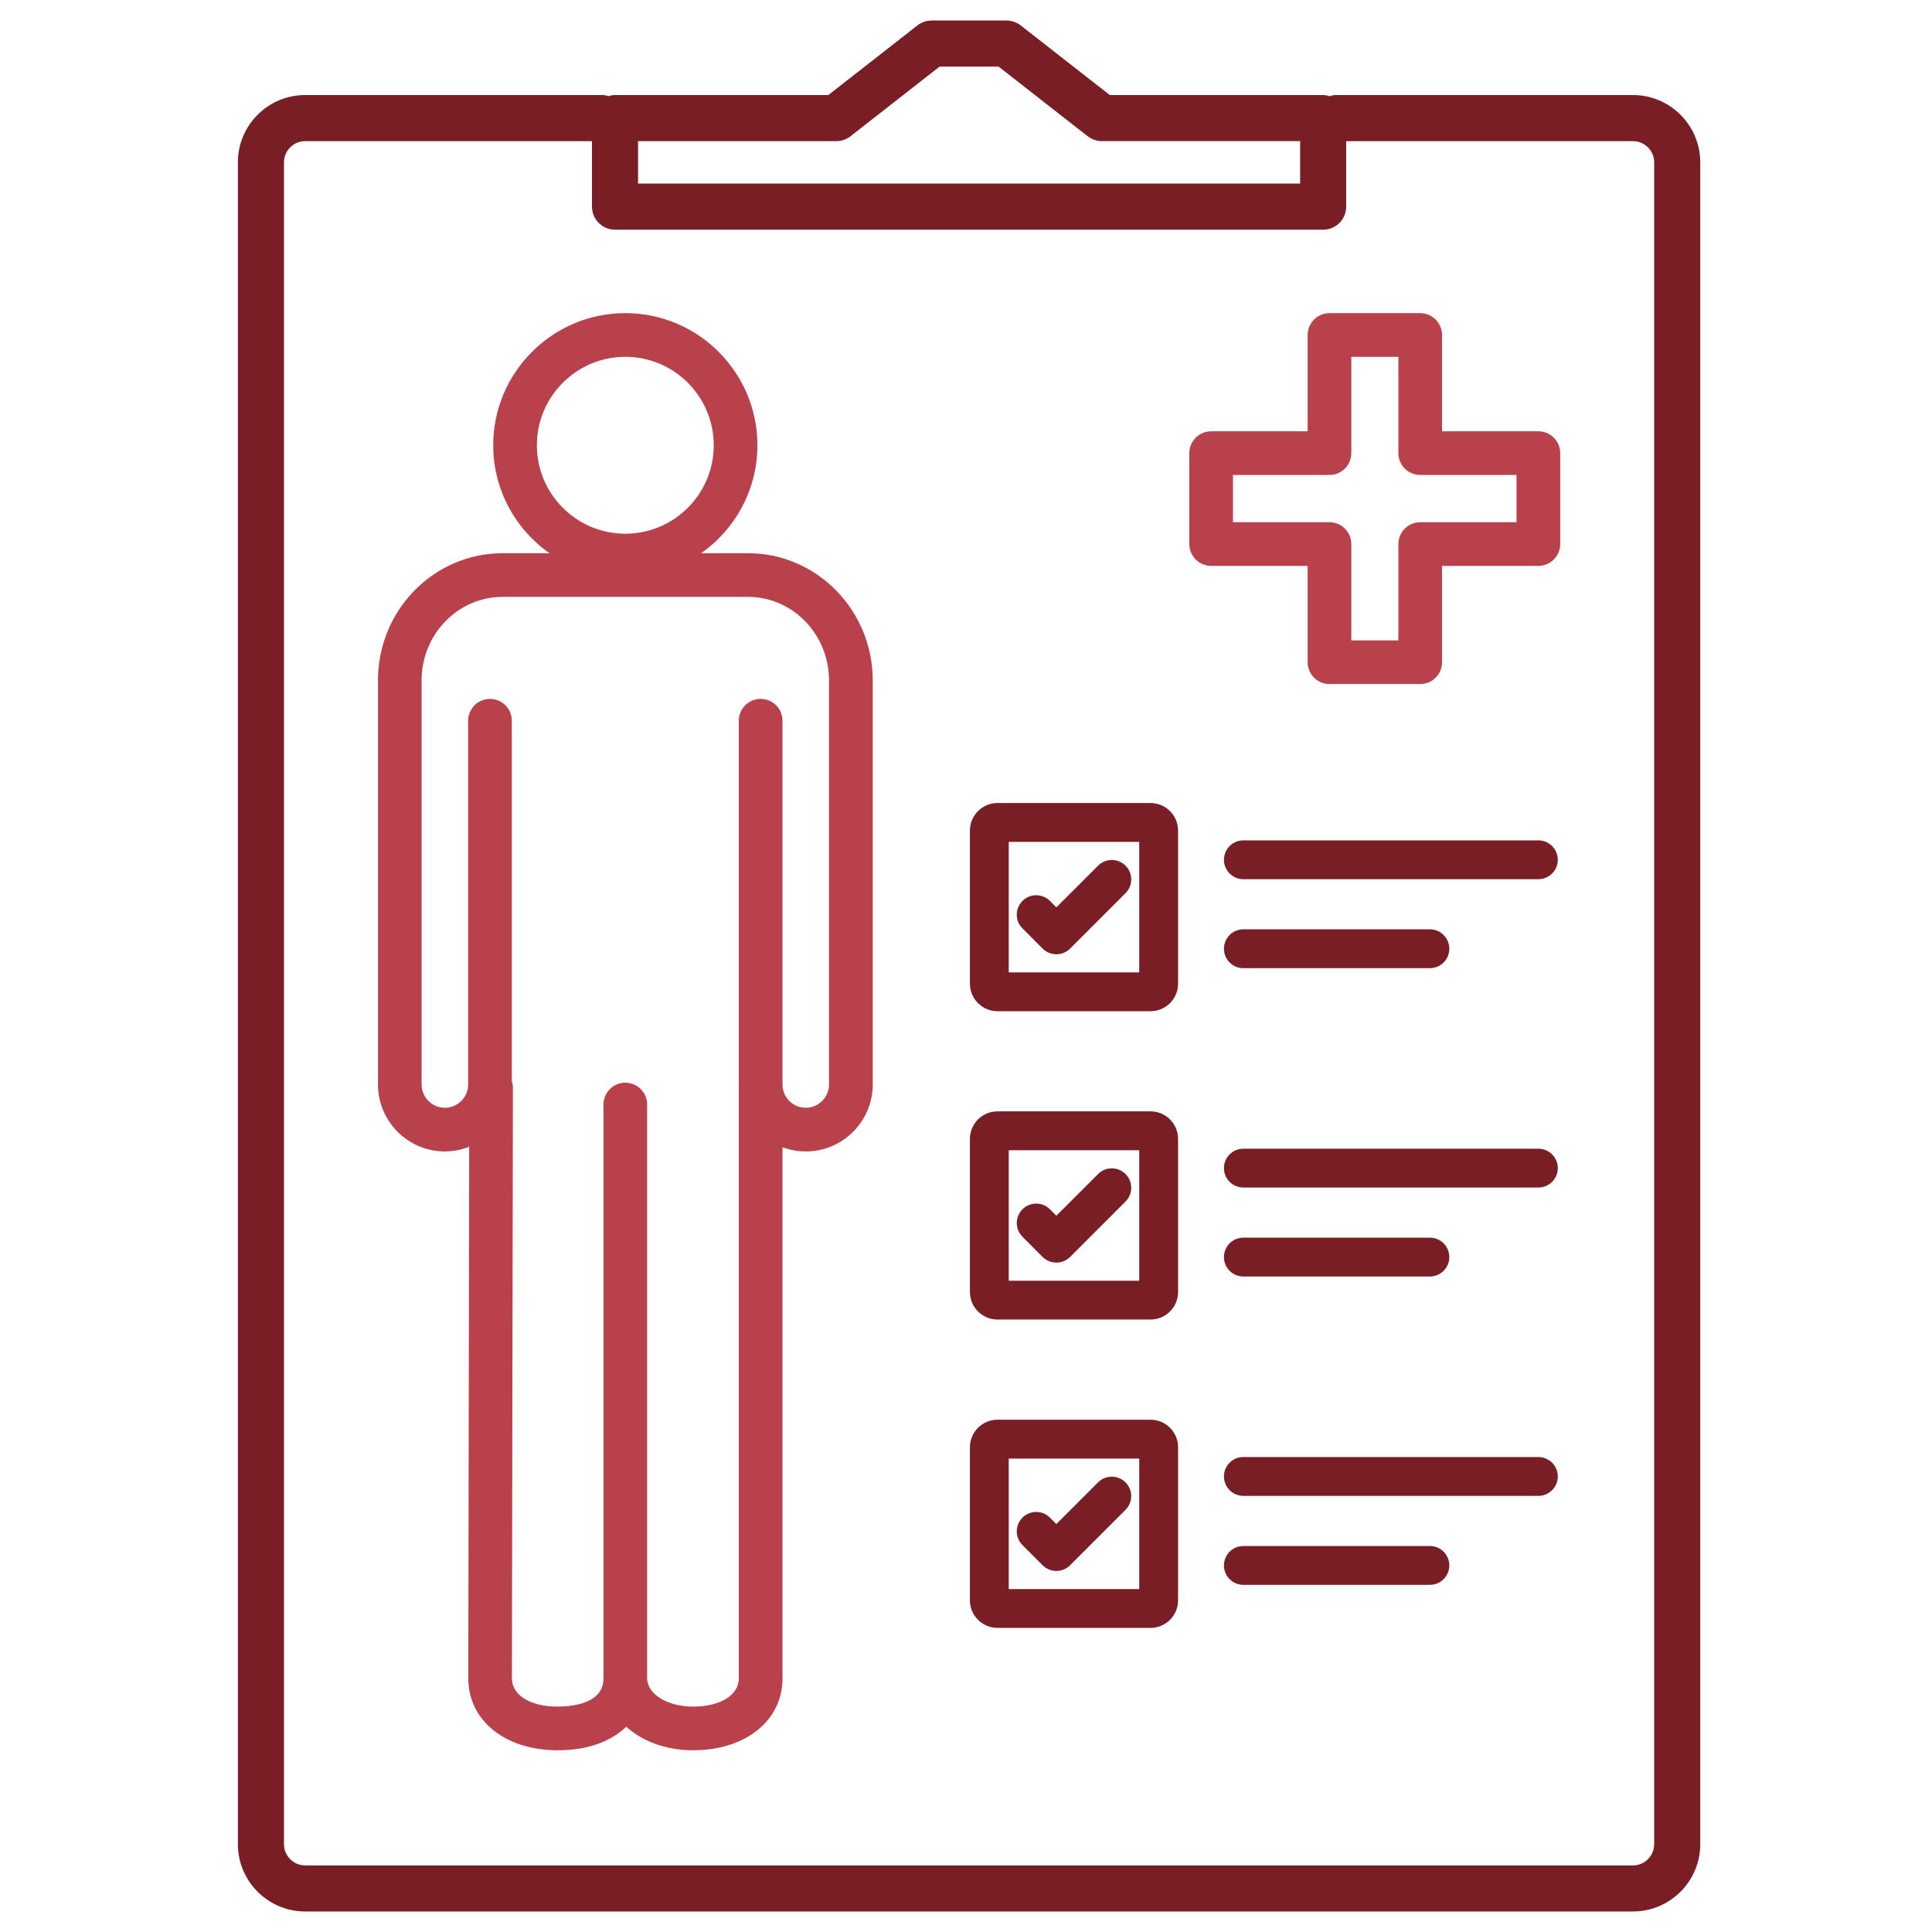 <?xml version="1.0" encoding="UTF-8"?>
<svg xmlns="http://www.w3.org/2000/svg" width="80" height="80" viewBox="0 0 80 80" fill="none">
  <path d="M67.618 4.086H55.321C55.227 4.086 55.139 4.111 55.054 4.14C54.97 4.111 54.883 4.086 54.788 4.086H45.903L42.173 1.171C42.032 1.06 41.857 1 41.678 1H38.577C38.398 1 38.223 1.06 38.082 1.17L34.352 4.085H25.466C25.372 4.085 25.285 4.11 25.2 4.139C25.116 4.11 25.029 4.085 24.934 4.085H12.637C11.183 4.085 10 5.268 10 6.722V76.363C10 77.817 11.183 79 12.637 79H67.618C69.071 79 70.254 77.817 70.254 76.363V6.723C70.254 5.269 69.071 4.086 67.618 4.086ZM26.27 5.695H34.629C34.809 5.695 34.983 5.634 35.125 5.524L38.854 2.608H41.401L45.131 5.523C45.272 5.634 45.447 5.694 45.626 5.694H53.986V7.751H26.27V5.695ZM68.646 76.364C68.646 76.932 68.184 77.393 67.618 77.393H12.637C12.07 77.393 11.609 76.931 11.609 76.364V6.723C11.609 6.156 12.07 5.695 12.637 5.695H24.662V8.556C24.662 9 25.022 9.36 25.466 9.36H54.789C55.233 9.36 55.593 9 55.593 8.556V5.695H67.617C68.185 5.695 68.646 6.156 68.646 6.723V76.364H68.646Z" fill="#791E25" stroke="#791E25" stroke-width="0.3"></path>
  <path d="M30.974 23.007H28.701C30.235 22.06 31.263 20.368 31.263 18.437C31.263 15.475 28.854 13.066 25.893 13.066C22.933 13.066 20.523 15.475 20.523 18.437C20.523 20.368 21.551 22.06 23.086 23.007H20.813C18.021 23.007 15.751 25.323 15.751 28.172V44.906C15.751 46.38 16.95 47.579 18.423 47.579C18.818 47.579 19.19 47.487 19.528 47.333L19.491 69.495C19.491 71.19 20.973 72.375 23.095 72.375C24.419 72.375 25.343 71.96 25.929 71.361C26.579 71.983 27.554 72.375 28.697 72.375C30.82 72.375 32.302 71.19 32.302 69.495V47.355C32.629 47.498 32.987 47.579 33.366 47.579C34.839 47.579 36.038 46.38 36.038 44.906V28.172C36.037 25.324 33.766 23.007 30.974 23.007ZM25.893 14.675C27.968 14.675 29.655 16.363 29.655 18.438C29.655 20.512 27.967 22.2 25.893 22.2C23.819 22.2 22.131 20.512 22.131 18.438C22.131 16.363 23.819 14.675 25.893 14.675ZM34.428 44.906C34.428 45.493 33.952 45.97 33.364 45.97C32.777 45.97 32.301 45.493 32.301 44.906V29.843C32.301 29.4 31.94 29.039 31.496 29.039C31.053 29.039 30.692 29.4 30.692 29.843V44.906C30.692 44.93 30.699 44.952 30.7 44.977C30.699 44.989 30.692 45 30.692 45.012V69.495C30.692 70.255 29.89 70.767 28.695 70.767C27.575 70.767 26.697 70.208 26.697 69.495V45.736C26.697 45.293 26.337 44.932 25.893 44.932C25.449 44.932 25.089 45.293 25.089 45.736V69.495C25.089 70.642 23.693 70.767 23.093 70.767C21.9 70.767 21.097 70.255 21.097 69.496L21.138 45.013C21.138 44.933 21.115 44.861 21.093 44.787V29.843C21.093 29.4 20.733 29.039 20.289 29.039C19.845 29.039 19.485 29.4 19.485 29.843V44.906C19.485 45.493 19.008 45.97 18.422 45.97C17.836 45.97 17.358 45.493 17.358 44.906V28.172C17.358 26.21 18.907 24.615 20.812 24.615H30.973C32.878 24.615 34.427 26.21 34.427 28.172V44.906H34.428Z" fill="#B9414C" stroke="#B9414C" stroke-width="0.2"></path>
  <path d="M47.641 46.019H41.302C40.674 46.019 40.162 46.531 40.162 47.16V53.499C40.162 54.127 40.674 54.639 41.302 54.639H47.641C48.27 54.639 48.782 54.127 48.782 53.499V47.16C48.782 46.532 48.27 46.019 47.641 46.019ZM47.173 53.032H41.77V47.628H47.173V53.032Z" fill="#791E25"></path>
  <path d="M63.7 47.565H51.485C51.041 47.565 50.681 47.925 50.681 48.369C50.681 48.813 51.041 49.173 51.485 49.173H63.7C64.144 49.173 64.505 48.813 64.505 48.369C64.505 47.925 64.144 47.565 63.7 47.565Z" fill="#791E25"></path>
  <path d="M51.485 52.857H59.209C59.653 52.857 60.013 52.497 60.013 52.053C60.013 51.609 59.653 51.249 59.209 51.249H51.485C51.041 51.249 50.681 51.609 50.681 52.053C50.681 52.497 51.041 52.857 51.485 52.857Z" fill="#791E25"></path>
  <path d="M43.173 52.047C43.324 52.198 43.528 52.282 43.742 52.282C43.956 52.282 44.16 52.198 44.311 52.047L46.606 49.752C46.92 49.437 46.92 48.929 46.606 48.614C46.291 48.3 45.783 48.3 45.469 48.614L43.742 50.34L43.476 50.074C43.162 49.76 42.653 49.76 42.339 50.074C42.024 50.388 42.024 50.897 42.339 51.211L43.173 52.047Z" fill="#791E25"></path>
  <path d="M47.641 33.252H41.302C40.674 33.252 40.162 33.764 40.162 34.392V40.731C40.162 41.36 40.674 41.872 41.302 41.872H47.641C48.27 41.872 48.782 41.36 48.782 40.731V34.392C48.782 33.764 48.27 33.252 47.641 33.252ZM47.173 40.264H41.77V34.861H47.173V40.264Z" fill="#791E25"></path>
  <path d="M63.7 34.798H51.485C51.041 34.798 50.681 35.158 50.681 35.602C50.681 36.046 51.041 36.406 51.485 36.406H63.7C64.144 36.406 64.505 36.046 64.505 35.602C64.505 35.158 64.144 34.798 63.7 34.798Z" fill="#791E25"></path>
  <path d="M51.485 40.09H59.209C59.653 40.09 60.013 39.729 60.013 39.285C60.013 38.842 59.653 38.481 59.209 38.481H51.485C51.041 38.481 50.681 38.842 50.681 39.285C50.681 39.73 51.041 40.09 51.485 40.09Z" fill="#791E25"></path>
  <path d="M43.173 39.278C43.324 39.43 43.528 39.514 43.742 39.514C43.956 39.514 44.16 39.429 44.311 39.278L46.606 36.983C46.92 36.669 46.92 36.161 46.606 35.846C46.291 35.532 45.783 35.532 45.469 35.846L43.742 37.572L43.476 37.306C43.162 36.991 42.653 36.991 42.339 37.306C42.024 37.62 42.024 38.129 42.339 38.443L43.173 39.278Z" fill="#791E25"></path>
  <path d="M47.641 58.788H41.302C40.674 58.788 40.162 59.299 40.162 59.928V66.267C40.162 66.896 40.674 67.407 41.302 67.407H47.641C48.27 67.407 48.782 66.896 48.782 66.267V59.928C48.782 59.299 48.27 58.788 47.641 58.788ZM47.173 65.8H41.77V60.396H47.173V65.8Z" fill="#791E25"></path>
  <path d="M63.7 60.332H51.485C51.041 60.332 50.681 60.693 50.681 61.136C50.681 61.58 51.041 61.941 51.485 61.941H63.7C64.144 61.941 64.505 61.58 64.505 61.136C64.505 60.693 64.144 60.332 63.7 60.332Z" fill="#791E25"></path>
  <path d="M51.485 65.625H59.209C59.653 65.625 60.013 65.265 60.013 64.821C60.013 64.377 59.653 64.017 59.209 64.017H51.485C51.041 64.017 50.681 64.377 50.681 64.821C50.681 65.265 51.041 65.625 51.485 65.625Z" fill="#791E25"></path>
  <path d="M43.173 64.814C43.33 64.971 43.535 65.049 43.741 65.049C43.947 65.049 44.153 64.971 44.31 64.814L46.605 62.519C46.919 62.204 46.919 61.696 46.605 61.382C46.291 61.067 45.782 61.067 45.468 61.382L43.741 63.108L43.475 62.842C43.161 62.528 42.653 62.528 42.338 62.842C42.024 63.156 42.024 63.665 42.338 63.979L43.173 64.814Z" fill="#791E25"></path>
  <path d="M63.7 17.959H59.612V13.871C59.612 13.427 59.252 13.067 58.808 13.067H55.051C54.607 13.067 54.247 13.427 54.247 13.871V17.959H50.151C49.707 17.959 49.347 18.32 49.347 18.763V22.528C49.347 22.972 49.707 23.332 50.151 23.332H54.247V27.421C54.247 27.865 54.607 28.225 55.051 28.225H58.808C59.252 28.225 59.612 27.865 59.612 27.421V23.332H63.701C64.144 23.332 64.505 22.972 64.505 22.528V18.763C64.505 18.319 64.144 17.959 63.7 17.959ZM62.896 21.724H58.808C58.364 21.724 58.004 22.084 58.004 22.528V26.617H55.855V22.528C55.855 22.084 55.495 21.724 55.051 21.724H50.955V19.567H55.051C55.495 19.567 55.855 19.207 55.855 18.763V14.675H58.004V18.763C58.004 19.207 58.364 19.567 58.808 19.567H62.897L62.896 21.724Z" fill="#B9414C" stroke="#B9414C" stroke-width="0.2"></path>
</svg>
